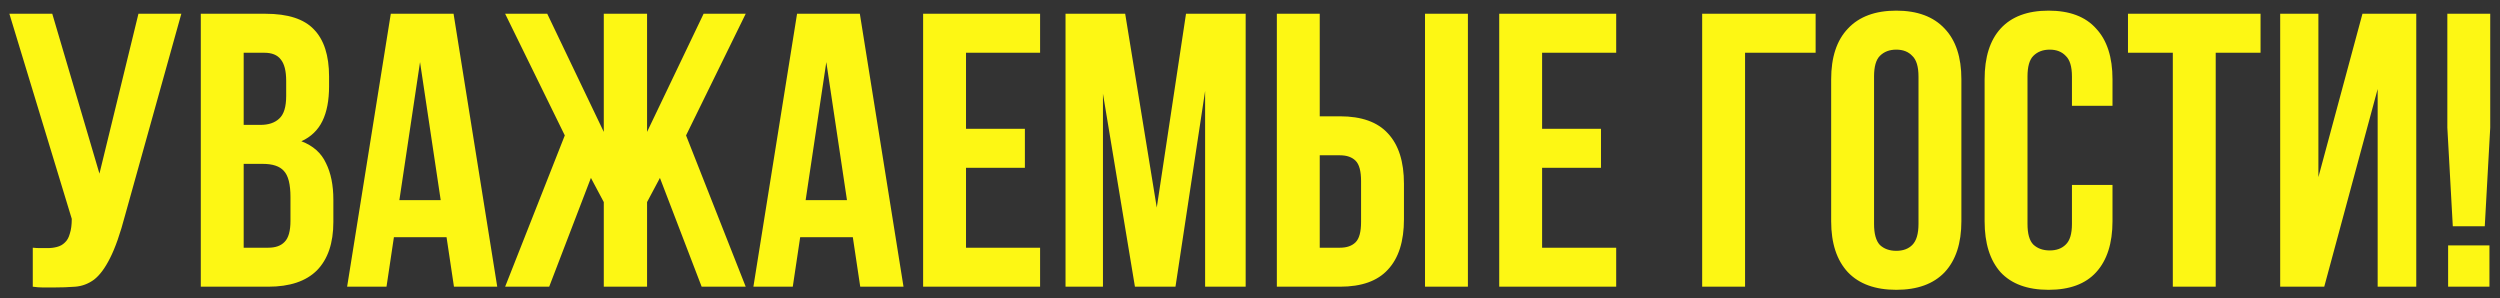 <?xml version="1.0" encoding="UTF-8"?> <svg xmlns="http://www.w3.org/2000/svg" width="218" height="26" viewBox="0 0 218 26" fill="none"><rect x="0" y="0" width="218" height="26" fill="#333333" stroke="none"/><path d="M2.858 21.6C3.062 21.623 3.277 21.634 3.504 21.634C3.73 21.634 3.946 21.634 4.15 21.634C4.444 21.634 4.716 21.6 4.966 21.532C5.238 21.464 5.464 21.339 5.646 21.158C5.85 20.977 5.997 20.716 6.088 20.376C6.201 20.036 6.258 19.605 6.258 19.084L0.818 1.2H4.558L8.672 15.14L12.072 1.2H15.812L10.915 18.744C10.485 20.376 10.043 21.634 9.59 22.518C9.159 23.379 8.694 24.003 8.196 24.388C7.697 24.751 7.153 24.955 6.564 25C5.997 25.045 5.362 25.068 4.66 25.068C4.32 25.068 4.014 25.068 3.742 25.068C3.47 25.068 3.175 25.045 2.858 25V21.6ZM23.153 1.2C25.103 1.2 26.508 1.653 27.369 2.56C28.253 3.467 28.695 4.838 28.695 6.674V7.524C28.695 8.748 28.503 9.757 28.117 10.55C27.732 11.343 27.12 11.933 26.281 12.318C27.301 12.703 28.015 13.338 28.423 14.222C28.854 15.083 29.069 16.149 29.069 17.418V19.356C29.069 21.192 28.593 22.597 27.641 23.572C26.689 24.524 25.273 25 23.391 25H17.509V1.2H23.153ZM21.249 14.29V21.6H23.391C24.026 21.6 24.502 21.43 24.819 21.09C25.159 20.75 25.329 20.138 25.329 19.254V17.18C25.329 16.069 25.137 15.31 24.751 14.902C24.389 14.494 23.777 14.29 22.915 14.29H21.249ZM21.249 4.6V10.89H22.711C23.414 10.89 23.958 10.709 24.343 10.346C24.751 9.983 24.955 9.326 24.955 8.374V7.048C24.955 6.187 24.797 5.563 24.479 5.178C24.185 4.793 23.709 4.6 23.051 4.6H21.249ZM43.359 25H39.585L38.939 20.682H34.349L33.703 25H30.269L34.077 1.2H39.551L43.359 25ZM34.825 17.452H38.429L36.627 5.416L34.825 17.452ZM47.89 25H44.048L49.25 11.808L44.048 1.2H47.72L52.65 11.502V1.2H56.424V11.502L61.354 1.2H65.026L59.824 11.808L65.026 25H61.184L57.546 15.514L56.424 17.622V25H52.65V17.622L51.528 15.514L47.89 25ZM78.786 25H75.012L74.366 20.682H69.776L69.13 25H65.696L69.504 1.2H74.978L78.786 25ZM70.252 17.452H73.856L72.054 5.416L70.252 17.452ZM84.236 11.23H89.37V14.63H84.236V21.6H90.696V25H80.496V1.2H90.696V4.6H84.236V11.23ZM100.87 18.098L103.42 1.2H108.622V25H105.086V7.932L102.502 25H98.966L96.178 8.17V25H92.914V1.2H98.116L100.87 18.098ZM116.849 21.6C117.439 21.6 117.892 21.441 118.209 21.124C118.527 20.807 118.685 20.217 118.685 19.356V15.786C118.685 14.925 118.527 14.335 118.209 14.018C117.892 13.701 117.439 13.542 116.849 13.542H115.081V21.6H116.849ZM111.341 25V1.2H115.081V10.142H116.849C118.731 10.142 120.125 10.641 121.031 11.638C121.961 12.635 122.425 14.097 122.425 16.024V19.118C122.425 21.045 121.961 22.507 121.031 23.504C120.125 24.501 118.731 25 116.849 25H111.341ZM124.261 1.2H128.001V25H124.261V1.2ZM134.472 11.23H139.606V14.63H134.472V21.6H140.932V25H130.732V1.2H140.932V4.6H134.472V11.23ZM152.169 25H148.429V1.2H158.323V4.6H152.169V25ZM163.417 19.526C163.417 20.387 163.587 20.999 163.927 21.362C164.29 21.702 164.766 21.872 165.355 21.872C165.945 21.872 166.409 21.702 166.749 21.362C167.112 20.999 167.293 20.387 167.293 19.526V6.674C167.293 5.813 167.112 5.212 166.749 4.872C166.409 4.509 165.945 4.328 165.355 4.328C164.766 4.328 164.29 4.509 163.927 4.872C163.587 5.212 163.417 5.813 163.417 6.674V19.526ZM159.677 6.912C159.677 4.985 160.165 3.512 161.139 2.492C162.114 1.449 163.519 0.928 165.355 0.928C167.191 0.928 168.597 1.449 169.571 2.492C170.546 3.512 171.033 4.985 171.033 6.912V19.288C171.033 21.215 170.546 22.699 169.571 23.742C168.597 24.762 167.191 25.272 165.355 25.272C163.519 25.272 162.114 24.762 161.139 23.742C160.165 22.699 159.677 21.215 159.677 19.288V6.912ZM184.21 16.126V19.288C184.21 21.215 183.734 22.699 182.782 23.742C181.853 24.762 180.47 25.272 178.634 25.272C176.798 25.272 175.404 24.762 174.452 23.742C173.523 22.699 173.058 21.215 173.058 19.288V6.912C173.058 4.985 173.523 3.512 174.452 2.492C175.404 1.449 176.798 0.928 178.634 0.928C180.47 0.928 181.853 1.449 182.782 2.492C183.734 3.512 184.21 4.985 184.21 6.912V9.224H180.674V6.674C180.674 5.813 180.493 5.212 180.13 4.872C179.79 4.509 179.325 4.328 178.736 4.328C178.147 4.328 177.671 4.509 177.308 4.872C176.968 5.212 176.798 5.813 176.798 6.674V19.526C176.798 20.387 176.968 20.988 177.308 21.328C177.671 21.668 178.147 21.838 178.736 21.838C179.325 21.838 179.79 21.668 180.13 21.328C180.493 20.988 180.674 20.387 180.674 19.526V16.126H184.21ZM185.56 1.2H197.12V4.6H193.21V25H189.47V4.6H185.56V1.2ZM202.674 25H198.832V1.2H202.164V15.446L206.006 1.2H210.698V25H207.332V7.762L202.674 25ZM213.884 19.73L213.408 11.128V1.2H217.148V11.128L216.672 19.73H213.884ZM217.08 21.396V25H213.476V21.396H217.08Z" fill="#FDF714"></path></svg> 
